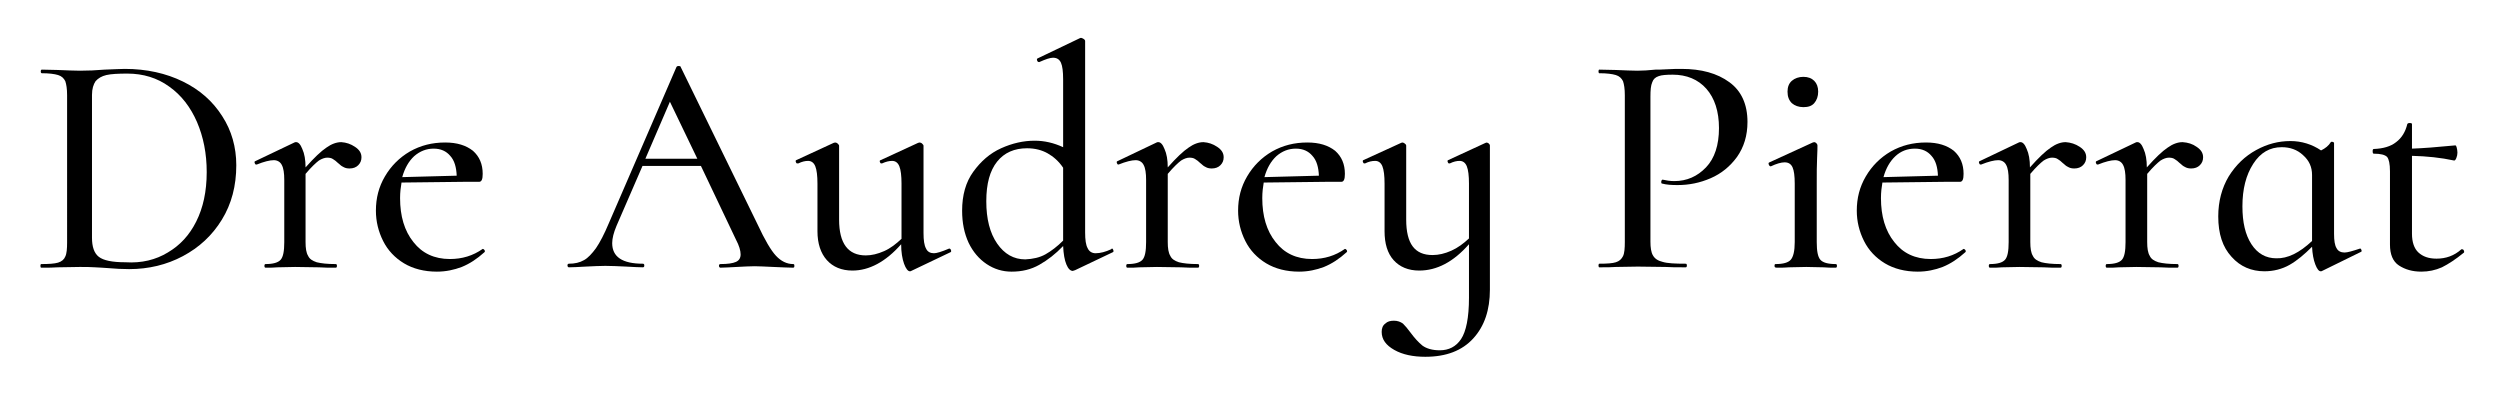 <?xml version="1.0" encoding="utf-8"?>
<!-- Generator: Adobe Illustrator 26.3.1, SVG Export Plug-In . SVG Version: 6.00 Build 0)  -->
<svg version="1.1" id="Calque_1" xmlns="http://www.w3.org/2000/svg" xmlns:xlink="http://www.w3.org/1999/xlink" x="0px" y="0px"
	 viewBox="0 0 693 110.5" style="enable-background:new 0 0 693 110.5;" xml:space="preserve">
<g>
	<path d="M29.7,74.3c-0.9-0.1-2-0.1-3.3-0.2c-1.3-0.1-2.7-0.1-4.3-0.1L16,74.1c-1.1,0.1-2.6,0.1-4.6,0.1c-0.1,0-0.2-0.2-0.2-0.5
		s0.1-0.5,0.2-0.5c2.1,0,3.7-0.1,4.7-0.4c1-0.3,1.7-0.9,2-1.7c0.4-0.8,0.5-2.2,0.5-3.9V26.4c0-1.8-0.2-3-0.5-3.9
		c-0.4-0.8-1-1.4-2-1.7c-1-0.3-2.5-0.5-4.5-0.5c-0.2,0-0.3-0.2-0.3-0.5s0.1-0.5,0.3-0.5l4.4,0.1c2.6,0.1,4.6,0.2,6.2,0.2
		c2.2,0,4.5-0.1,6.8-0.3c2.8-0.1,4.7-0.2,5.6-0.2c6,0,11.4,1.2,16.1,3.5c4.7,2.3,8.3,5.5,10.9,9.6c2.6,4,3.9,8.6,3.9,13.6
		c0,5.7-1.3,10.7-4,15.1c-2.7,4.4-6.3,7.7-10.8,10.1c-4.5,2.4-9.5,3.6-14.9,3.6C34,74.6,32,74.5,29.7,74.3z M46.5,70
		c3.4-2,6-4.8,7.9-8.6c1.9-3.8,2.9-8.3,2.9-13.7c0-5.1-0.9-9.7-2.7-13.9c-1.8-4.1-4.3-7.4-7.7-9.8c-3.3-2.4-7.2-3.6-11.6-3.6
		c-2.5,0-4.5,0.1-5.8,0.4c-1.3,0.3-2.3,0.9-3,1.7c-0.6,0.9-1,2.1-1,3.8v39.6c0,2.5,0.6,4.3,1.9,5.3c1.3,1,3.7,1.5,7.3,1.5
		C39.3,73,43.2,72,46.5,70z"/>
	<path d="M98.4,40.7c1.2,0.8,1.8,1.7,1.8,2.9c0,0.9-0.3,1.6-0.9,2.2c-0.6,0.6-1.4,0.9-2.4,0.9c-0.6,0-1.1-0.1-1.5-0.3
		c-0.4-0.2-0.8-0.4-1.1-0.7c-0.3-0.3-0.5-0.4-0.6-0.5c-0.5-0.5-0.9-0.8-1.4-1.1c-0.4-0.3-1-0.4-1.6-0.4c-0.7,0-1.5,0.3-2.3,0.8
		c-0.8,0.6-2.1,1.8-3.7,3.7v18.9c0,1.7,0.2,3,0.7,3.8c0.4,0.9,1.2,1.4,2.4,1.8c1.2,0.3,2.9,0.5,5.3,0.5c0.2,0,0.3,0.2,0.3,0.5
		s-0.1,0.5-0.3,0.5c-1.9,0-3.5,0-4.7-0.1L81.8,74l-4.9,0.1c-0.8,0.1-1.9,0.1-3.3,0.1c-0.2,0-0.3-0.2-0.3-0.5s0.1-0.5,0.3-0.5
		c2.1,0,3.5-0.4,4.2-1.2c0.7-0.8,1-2.4,1-4.9V49.9c0-1.9-0.2-3.3-0.7-4.2c-0.4-0.8-1.2-1.3-2.2-1.3c-1.1,0-2.7,0.4-4.7,1.2H71
		c-0.2,0-0.3-0.1-0.4-0.4c-0.1-0.3,0-0.5,0.1-0.5l10.9-5.2c0.1-0.1,0.3-0.1,0.5-0.1c0.6,0,1.2,0.6,1.7,1.9c0.6,1.3,0.9,3,0.9,5.1
		c2.4-2.7,4.3-4.5,5.8-5.5c1.4-1,2.8-1.5,4.1-1.5C96,39.5,97.2,39.9,98.4,40.7z"/>
	<path d="M133.8,69c0.2,0,0.3,0.1,0.5,0.3c0.1,0.2,0.2,0.4,0,0.6c-2.1,1.9-4.1,3.2-6.3,4.1c-2.1,0.8-4.4,1.3-6.9,1.3
		c-3.5,0-6.6-0.8-9.1-2.3s-4.5-3.6-5.8-6.2c-1.3-2.6-2-5.4-2-8.4c0-3.5,0.8-6.6,2.5-9.5c1.7-2.9,4-5.2,6.9-6.9
		c3-1.7,6.2-2.5,9.8-2.5c3.3,0,5.8,0.8,7.7,2.3c1.8,1.6,2.7,3.7,2.7,6.4c0,1.5-0.3,2.2-1,2.2h-4.2l-17.3,0.2
		c-0.2,1.2-0.4,2.6-0.4,4.3c0,5,1.2,9.1,3.7,12.2c2.4,3.1,5.8,4.7,10.1,4.7C128.1,71.8,131.1,70.9,133.8,69L133.8,69z M114.8,43.3
		c-1.5,1.4-2.6,3.3-3.3,5.8l15.1-0.4c-0.1-2.3-0.6-4.2-1.8-5.5c-1.1-1.3-2.6-2-4.6-2C118.2,41.2,116.4,41.9,114.8,43.3z"/>
	<path d="M220.2,73.7c0,0.4-0.1,0.5-0.4,0.5c-1.1,0-2.9-0.1-5.4-0.2c-2.3-0.1-4.1-0.2-5.2-0.2c-1.3,0-3,0.1-5,0.2
		c-2,0.1-3.5,0.2-4.5,0.2c-0.2,0-0.4-0.2-0.4-0.5s0.1-0.5,0.4-0.5c2,0,3.4-0.2,4.3-0.6c0.9-0.4,1.3-1.1,1.3-2.1c0-1-0.4-2.4-1.3-4.1
		L194.3,46h-16.2l-7.2,16.6c-0.8,1.9-1.2,3.5-1.2,4.8c0,3.8,2.8,5.7,8.5,5.7c0.3,0,0.4,0.2,0.4,0.5s-0.1,0.5-0.4,0.5
		c-1.1,0-2.6-0.1-4.6-0.2c-2.2-0.1-4.2-0.2-5.8-0.2c-1.5,0-3.3,0.1-5.5,0.2c-1.9,0.1-3.4,0.2-4.6,0.2c-0.2,0-0.4-0.2-0.4-0.5
		s0.1-0.5,0.4-0.5c1.6,0,3-0.3,4.2-1c1.1-0.6,2.2-1.8,3.3-3.3c1.1-1.6,2.3-3.9,3.6-7l18.7-43.2c0.1-0.2,0.3-0.3,0.6-0.3
		c0.4,0,0.6,0.1,0.6,0.3L210,62.2c2,4.3,3.7,7.2,5.1,8.7c1.4,1.5,3,2.3,4.8,2.3C220.1,73.2,220.2,73.3,220.2,73.7z M178.9,44h14.4
		l-7.6-15.8L178.9,44z"/>
	<path d="M263.1,68.9c0.2,0,0.4,0.1,0.5,0.4c0.1,0.3,0.1,0.5-0.1,0.6l-10.9,5.2c-0.1,0.1-0.3,0.1-0.4,0.1c-0.5,0-1.1-0.7-1.6-2.1
		c-0.5-1.4-0.8-3.2-0.8-5.4c-4.3,4.9-8.9,7.3-13.5,7.3c-3,0-5.4-1-7.1-2.9c-1.7-1.9-2.6-4.6-2.6-8V50.9c0-2.2-0.2-3.8-0.6-4.8
		c-0.4-1-1.1-1.5-2-1.5c-0.8,0-1.7,0.2-2.7,0.7H221c-0.2,0-0.3-0.1-0.4-0.4c-0.1-0.3,0-0.5,0.1-0.5l10.4-4.8l0.4-0.1
		c0.2,0,0.5,0.1,0.7,0.3c0.2,0.2,0.4,0.4,0.4,0.6v20.5c0,6.6,2.5,9.9,7.4,9.9c1.6,0,3.3-0.4,5.1-1.2c1.8-0.8,3.3-2,4.8-3.4V50.9
		c0-2.2-0.2-3.8-0.6-4.8c-0.4-1-1.1-1.5-2-1.5c-0.8,0-1.7,0.2-2.8,0.7h-0.2c-0.2,0-0.3-0.1-0.4-0.4c-0.1-0.3,0-0.5,0.2-0.5l10.4-4.8
		l0.4-0.1c0.2,0,0.5,0.1,0.7,0.3c0.2,0.2,0.4,0.4,0.4,0.6v24.2c0,2,0.2,3.4,0.7,4.3c0.4,0.9,1.2,1.3,2.2,1.3
		C259.6,70.2,261,69.8,263.1,68.9L263.1,68.9z"/>
	<path d="M308.2,68.9c0.2,0,0.3,0.1,0.4,0.4c0.1,0.3,0.1,0.5-0.1,0.6l-10.5,5c-0.4,0.1-0.6,0.2-0.6,0.2c-0.7,0-1.3-0.6-1.8-1.8
		c-0.5-1.2-0.8-2.9-0.9-5.1c-2.1,2.2-4.3,3.9-6.6,5.2c-2.3,1.3-4.8,1.9-7.7,1.9c-2.5,0-4.8-0.7-6.9-2.1c-2.1-1.4-3.8-3.4-5-5.9
		c-1.2-2.6-1.8-5.5-1.8-8.9c0-4.3,1-7.9,3.1-10.8c2.1-2.9,4.6-5.1,7.7-6.5c3.1-1.4,6.2-2.1,9.3-2.1c2.7,0,5.3,0.6,7.9,1.8V22
		c0-2.2-0.2-3.7-0.6-4.6c-0.4-0.9-1.1-1.4-2.2-1.4c-0.8,0-2,0.4-3.8,1.2H288c-0.2,0-0.4-0.1-0.5-0.4c-0.1-0.3-0.1-0.5,0.1-0.6
		l11.7-5.6c0.1-0.1,0.3-0.1,0.4-0.1s0.4,0.1,0.7,0.3c0.3,0.2,0.4,0.4,0.4,0.6v53c0,2.1,0.2,3.5,0.7,4.4c0.4,0.9,1.2,1.4,2.2,1.4
		c1.3,0,2.8-0.4,4.3-1.1L308.2,68.9z M289.8,70.5c1.6-0.9,3.3-2.2,4.9-3.8V46.5c-1.2-1.8-2.7-3.1-4.3-4c-1.6-0.9-3.5-1.4-5.7-1.4
		c-3.5,0-6.3,1.2-8.3,3.7c-2,2.5-3,6.1-3,11c0,4.9,1,8.8,3,11.7s4.6,4.4,7.8,4.4C286.3,71.8,288.2,71.4,289.8,70.5z"/>
	<path d="M337.4,40.7c1.2,0.8,1.8,1.7,1.8,2.9c0,0.9-0.3,1.6-0.9,2.2c-0.6,0.6-1.4,0.9-2.4,0.9c-0.6,0-1.1-0.1-1.5-0.3
		c-0.4-0.2-0.8-0.4-1.1-0.7c-0.3-0.3-0.5-0.4-0.6-0.5c-0.5-0.5-0.9-0.8-1.4-1.1c-0.4-0.3-1-0.4-1.6-0.4c-0.7,0-1.5,0.3-2.3,0.8
		c-0.8,0.6-2.1,1.8-3.7,3.7v18.9c0,1.7,0.2,3,0.7,3.8c0.4,0.9,1.2,1.4,2.4,1.8c1.2,0.3,2.9,0.5,5.3,0.5c0.2,0,0.3,0.2,0.3,0.5
		s-0.1,0.5-0.3,0.5c-1.9,0-3.5,0-4.7-0.1l-6.7-0.1l-4.9,0.1c-0.8,0.1-1.9,0.1-3.3,0.1c-0.2,0-0.3-0.2-0.3-0.5s0.1-0.5,0.3-0.5
		c2.1,0,3.5-0.4,4.2-1.2c0.7-0.8,1-2.4,1-4.9V49.9c0-1.9-0.2-3.3-0.7-4.2c-0.4-0.8-1.2-1.3-2.2-1.3c-1.1,0-2.7,0.4-4.7,1.2H310
		c-0.2,0-0.3-0.1-0.4-0.4c-0.1-0.3,0-0.5,0.1-0.5l10.9-5.2c0.1-0.1,0.3-0.1,0.5-0.1c0.6,0,1.2,0.6,1.7,1.9c0.6,1.3,0.9,3,0.9,5.1
		c2.4-2.7,4.3-4.5,5.8-5.5c1.4-1,2.8-1.5,4.1-1.5C335,39.5,336.2,39.9,337.4,40.7z"/>
	<path d="M372.8,69c0.2,0,0.3,0.1,0.5,0.3c0.1,0.2,0.2,0.4,0,0.6c-2.1,1.9-4.1,3.2-6.3,4.1c-2.1,0.8-4.4,1.3-6.9,1.3
		c-3.5,0-6.6-0.8-9.1-2.3s-4.5-3.6-5.8-6.2c-1.3-2.6-2-5.4-2-8.4c0-3.5,0.8-6.6,2.5-9.5c1.7-2.9,4-5.2,6.9-6.9
		c3-1.7,6.2-2.5,9.8-2.5c3.3,0,5.8,0.8,7.7,2.3c1.8,1.6,2.7,3.7,2.7,6.4c0,1.5-0.3,2.2-1,2.2h-4.2l-17.3,0.2
		c-0.2,1.2-0.4,2.6-0.4,4.3c0,5,1.2,9.1,3.7,12.2c2.4,3.1,5.8,4.7,10.1,4.7C367.1,71.8,370.1,70.9,372.8,69L372.8,69z M353.8,43.3
		c-1.5,1.4-2.6,3.3-3.3,5.8l15.1-0.4c-0.1-2.3-0.6-4.2-1.8-5.5c-1.1-1.3-2.6-2-4.6-2C357.2,41.2,355.4,41.9,353.8,43.3z"/>
	<path d="M412.6,39.7c0.2,0.2,0.4,0.4,0.4,0.6v40c0,5.6-1.5,10.1-4.6,13.5c-3.1,3.4-7.5,5.1-13.3,5.1c-3.4,0-6.3-0.6-8.6-1.9
		c-2.3-1.3-3.5-2.9-3.5-5c0-1,0.3-1.8,1-2.3c0.6-0.6,1.4-0.8,2.4-0.8c1,0,1.8,0.3,2.5,0.8c0.6,0.6,1.3,1.4,2.1,2.5
		c1.1,1.5,2.2,2.7,3.3,3.6c1.1,0.8,2.7,1.3,4.8,1.3c2.5,0,4.5-1,5.9-3.1c1.4-2.1,2.2-5.9,2.2-11.5V67.7c-4.3,4.9-8.9,7.3-13.8,7.3
		c-3,0-5.4-1-7.1-2.9c-1.7-1.9-2.5-4.6-2.5-8V50.9c0-2.2-0.2-3.8-0.6-4.8c-0.4-1-1.1-1.5-2-1.5c-0.9,0-1.8,0.2-2.8,0.7h-0.2
		c-0.2,0-0.3-0.1-0.4-0.4c-0.1-0.3,0-0.5,0.1-0.5l10.5-4.8l0.3-0.1c0.2,0,0.5,0.1,0.7,0.3c0.3,0.2,0.4,0.4,0.4,0.6v20.5
		c0,3.3,0.6,5.8,1.8,7.4c1.2,1.6,3,2.4,5.5,2.4c1.7,0,3.4-0.4,5.2-1.2c1.8-0.8,3.4-2,4.9-3.4V50.9c0-2.2-0.2-3.8-0.6-4.8
		c-0.4-1-1.1-1.5-2-1.5c-0.8,0-1.7,0.2-2.7,0.7h-0.2c-0.2,0-0.3-0.1-0.4-0.4c-0.1-0.3,0-0.5,0.1-0.5l10.4-4.8l0.4-0.1
		C412.1,39.5,412.4,39.6,412.6,39.7z"/>
	<path d="M458.2,70.8c0.5,0.9,1.4,1.5,2.7,1.8c1.3,0.4,3.4,0.5,6.4,0.5c0.2,0,0.3,0.2,0.3,0.5s-0.1,0.5-0.3,0.5
		c-2.4,0-4.3,0-5.6-0.1l-7.7-0.1l-6.1,0.1c-1.1,0.1-2.6,0.1-4.6,0.1c-0.1,0-0.2-0.2-0.2-0.5s0.1-0.5,0.2-0.5c2.1,0,3.7-0.1,4.6-0.4
		c1-0.3,1.6-0.9,2-1.7c0.4-0.8,0.5-2.2,0.5-3.9V26.4c0-1.8-0.2-3-0.5-3.9c-0.4-0.8-1-1.4-2-1.7c-1-0.3-2.5-0.5-4.6-0.5
		c-0.1,0-0.2-0.2-0.2-0.5s0.1-0.5,0.2-0.5l4.6,0.1c2.5,0.1,4.5,0.2,6,0.2c1.4,0,3.1-0.1,5-0.3c0.7,0,1.8,0,3.3-0.1s2.8-0.1,3.9-0.1
		c5.5,0,9.9,1.2,13.3,3.7c3.3,2.4,5,6.1,5,11c0,3.8-1,7-2.9,9.7c-1.9,2.6-4.3,4.6-7.3,5.9c-3,1.3-6,1.9-9.2,1.9
		c-1.7,0-3.1-0.1-4.2-0.4c-0.2,0-0.3-0.1-0.3-0.4c0-0.2,0-0.4,0.1-0.5c0.1-0.2,0.2-0.2,0.3-0.2c0.9,0.2,2,0.4,3.2,0.4
		c3.5,0,6.4-1.3,8.8-3.8c2.4-2.5,3.6-6.2,3.6-10.9c0-4.6-1.2-8.3-3.5-10.9c-2.3-2.6-5.5-3.9-9.3-3.9c-1.8,0-3.1,0.1-3.9,0.4
		c-0.9,0.3-1.5,0.8-1.8,1.7c-0.4,0.9-0.5,2.2-0.5,4v40.2C457.5,68.6,457.7,70,458.2,70.8z"/>
	<path d="M491.9,73.7c0-0.4,0.1-0.5,0.3-0.5c2.1,0,3.5-0.4,4.2-1.2c0.7-0.8,1.1-2.4,1.1-4.9V50.9c0-2.1-0.2-3.6-0.6-4.5
		c-0.4-0.9-1.1-1.4-2.2-1.4c-1,0-2.3,0.4-3.8,1.1h-0.1c-0.2,0-0.4-0.2-0.5-0.5c-0.1-0.3-0.1-0.5,0.2-0.6l12-5.5l0.4-0.1
		c0.2,0,0.4,0.1,0.6,0.3c0.2,0.2,0.3,0.4,0.3,0.6c0,0.4,0,1.6-0.1,3.5c-0.1,1.9-0.1,4.2-0.1,6.9v16.4c0,2.5,0.3,4.1,1,4.9
		c0.7,0.8,2.1,1.2,4.3,1.2c0.2,0,0.3,0.2,0.3,0.5s-0.1,0.5-0.3,0.5c-1.4,0-2.6,0-3.4-0.1l-4.8-0.1l-4.8,0.1c-0.9,0.1-2,0.1-3.4,0.1
		C492,74.2,491.9,74,491.9,73.7z M496.7,28.6c-0.8-0.8-1.2-1.8-1.2-3.2c0-1.3,0.4-2.3,1.2-3c0.8-0.7,1.9-1.1,3.2-1.1
		c1.3,0,2.3,0.4,3,1.1c0.7,0.7,1.1,1.7,1.1,3c0,1.3-0.4,2.4-1.1,3.2c-0.7,0.8-1.7,1.1-3,1.1C498.6,29.7,497.5,29.3,496.7,28.6z"/>
	<path d="M544.3,69c0.2,0,0.3,0.1,0.5,0.3c0.1,0.2,0.2,0.4,0,0.6c-2.1,1.9-4.1,3.2-6.3,4.1c-2.1,0.8-4.4,1.3-6.9,1.3
		c-3.5,0-6.6-0.8-9.1-2.3s-4.5-3.6-5.8-6.2c-1.3-2.6-2-5.4-2-8.4c0-3.5,0.8-6.6,2.5-9.5c1.7-2.9,4-5.2,6.9-6.9
		c3-1.7,6.2-2.5,9.8-2.5c3.3,0,5.8,0.8,7.7,2.3c1.8,1.6,2.7,3.7,2.7,6.4c0,1.5-0.3,2.2-1,2.2h-4.2l-17.3,0.2
		c-0.2,1.2-0.4,2.6-0.4,4.3c0,5,1.2,9.1,3.7,12.2c2.4,3.1,5.8,4.7,10.1,4.7C538.6,71.8,541.6,70.9,544.3,69L544.3,69z M525.4,43.3
		c-1.5,1.4-2.6,3.3-3.3,5.8l15.1-0.4c-0.1-2.3-0.6-4.2-1.8-5.5c-1.1-1.3-2.6-2-4.6-2C528.7,41.2,526.9,41.9,525.4,43.3z"/>
	<path d="M576.5,40.7c1.2,0.8,1.8,1.7,1.8,2.9c0,0.9-0.3,1.6-0.9,2.2c-0.6,0.6-1.4,0.9-2.4,0.9c-0.6,0-1.1-0.1-1.5-0.3
		c-0.4-0.2-0.8-0.4-1.1-0.7c-0.3-0.3-0.5-0.4-0.6-0.5c-0.5-0.5-0.9-0.8-1.4-1.1c-0.4-0.3-1-0.4-1.6-0.4c-0.7,0-1.5,0.3-2.3,0.8
		c-0.8,0.6-2.1,1.8-3.7,3.7v18.9c0,1.7,0.2,3,0.7,3.8c0.4,0.9,1.2,1.4,2.4,1.8c1.2,0.3,2.9,0.5,5.3,0.5c0.2,0,0.3,0.2,0.3,0.5
		s-0.1,0.5-0.3,0.5c-1.9,0-3.5,0-4.7-0.1l-6.7-0.1l-4.9,0.1c-0.8,0.1-1.9,0.1-3.3,0.1c-0.2,0-0.3-0.2-0.3-0.5s0.1-0.5,0.3-0.5
		c2.1,0,3.5-0.4,4.2-1.2c0.7-0.8,1-2.4,1-4.9V49.9c0-1.9-0.2-3.3-0.7-4.2c-0.4-0.8-1.2-1.3-2.2-1.3c-1.1,0-2.7,0.4-4.7,1.2H549
		c-0.2,0-0.3-0.1-0.4-0.4c-0.1-0.3,0-0.5,0.1-0.5l10.9-5.2c0.1-0.1,0.3-0.1,0.5-0.1c0.6,0,1.2,0.6,1.7,1.9c0.6,1.3,0.9,3,0.9,5.1
		c2.4-2.7,4.3-4.5,5.8-5.5c1.4-1,2.8-1.5,4.1-1.5C574,39.5,575.3,39.9,576.5,40.7z"/>
	<path d="M608.9,40.7c1.2,0.8,1.8,1.7,1.8,2.9c0,0.9-0.3,1.6-0.9,2.2c-0.6,0.6-1.4,0.9-2.4,0.9c-0.6,0-1.1-0.1-1.5-0.3
		c-0.4-0.2-0.8-0.4-1.1-0.7c-0.3-0.3-0.5-0.4-0.6-0.5c-0.5-0.5-0.9-0.8-1.4-1.1c-0.4-0.3-1-0.4-1.6-0.4c-0.7,0-1.5,0.3-2.3,0.8
		c-0.8,0.6-2.1,1.8-3.7,3.7v18.9c0,1.7,0.2,3,0.7,3.8c0.4,0.9,1.2,1.4,2.4,1.8c1.2,0.3,2.9,0.5,5.3,0.5c0.2,0,0.3,0.2,0.3,0.5
		s-0.1,0.5-0.3,0.5c-1.9,0-3.5,0-4.7-0.1l-6.7-0.1l-4.9,0.1c-0.8,0.1-1.9,0.1-3.3,0.1c-0.2,0-0.3-0.2-0.3-0.5s0.1-0.5,0.3-0.5
		c2.1,0,3.5-0.4,4.2-1.2c0.7-0.8,1-2.4,1-4.9V49.9c0-1.9-0.2-3.3-0.7-4.2c-0.4-0.8-1.2-1.3-2.2-1.3c-1.1,0-2.7,0.4-4.7,1.2h-0.2
		c-0.2,0-0.3-0.1-0.4-0.4c-0.1-0.3,0-0.5,0.1-0.5l10.9-5.2c0.1-0.1,0.3-0.1,0.5-0.1c0.6,0,1.2,0.6,1.7,1.9c0.6,1.3,0.9,3,0.9,5.1
		c2.4-2.7,4.3-4.5,5.8-5.5c1.4-1,2.8-1.5,4.1-1.5C606.5,39.5,607.8,39.9,608.9,40.7z"/>
	<path d="M654.2,68.9c0.2,0,0.3,0.1,0.4,0.4c0.1,0.3,0,0.5-0.1,0.5l-10.8,5.3c-0.1,0.1-0.3,0.1-0.4,0.1c-0.5,0-1-0.6-1.5-1.9
		c-0.5-1.3-0.8-2.9-0.9-4.9c-2.1,2.1-4.1,3.8-6.2,5c-2.1,1.2-4.5,1.8-7,1.8c-3.6,0-6.7-1.3-9.1-4c-2.5-2.7-3.7-6.4-3.7-11.2
		c0-4.2,1-7.9,2.9-11.1c2-3.2,4.5-5.6,7.6-7.3s6.2-2.5,9.5-2.5c3.1,0,6,0.9,8.5,2.6c1.2-0.6,2.1-1.3,2.7-2.3
		c0.1-0.1,0.1-0.1,0.3-0.1c0.1,0,0.2,0,0.4,0.1s0.2,0.2,0.2,0.2v25.2c0,1.9,0.2,3.2,0.7,4c0.4,0.8,1.2,1.2,2.2,1.2
		c0.8,0,2.2-0.4,4.3-1.1L654.2,68.9z M640.9,66.8V48.5c0-2.2-0.8-4-2.5-5.5c-1.6-1.5-3.6-2.2-5.9-2.2c-3.3,0-5.9,1.5-7.9,4.6
		c-2,3.1-3,7-3,11.8c0,4.4,0.8,7.9,2.5,10.5c1.7,2.6,4,3.9,6.9,3.9C634.1,71.7,637.4,70.1,640.9,66.8z"/>
	<path d="M682.5,69.1c0.2,0,0.4,0.1,0.5,0.4c0.1,0.3,0.1,0.5-0.1,0.6c-2.2,1.8-4.2,3.1-6,4c-1.8,0.8-3.7,1.2-5.7,1.2
		c-2.5,0-4.5-0.6-6.2-1.7c-1.7-1.1-2.5-3.1-2.5-5.8V47.5c0-2.1-0.3-3.4-0.8-4c-0.6-0.6-1.8-0.9-3.7-0.9c-0.2,0-0.3-0.2-0.3-0.7
		c0-0.4,0.1-0.6,0.3-0.6c2.6-0.1,4.7-0.7,6.2-1.9c1.6-1.2,2.6-2.9,3.1-5c0.1-0.2,0.3-0.3,0.7-0.3c0.4,0,0.6,0.1,0.6,0.3v6.8
		c2.9-0.1,6.9-0.4,12-0.9c0.2,0,0.3,0.2,0.4,0.6c0.1,0.4,0.2,0.9,0.2,1.4s-0.1,1-0.3,1.5c-0.2,0.5-0.4,0.7-0.6,0.7
		c-3.7-0.8-7.6-1.2-11.7-1.3v21.6c0,2.3,0.6,4.1,1.8,5.2c1.2,1.1,2.8,1.7,5,1.7c2.6,0,4.9-0.8,6.9-2.6L682.5,69.1z"/>
</g>
</svg>
